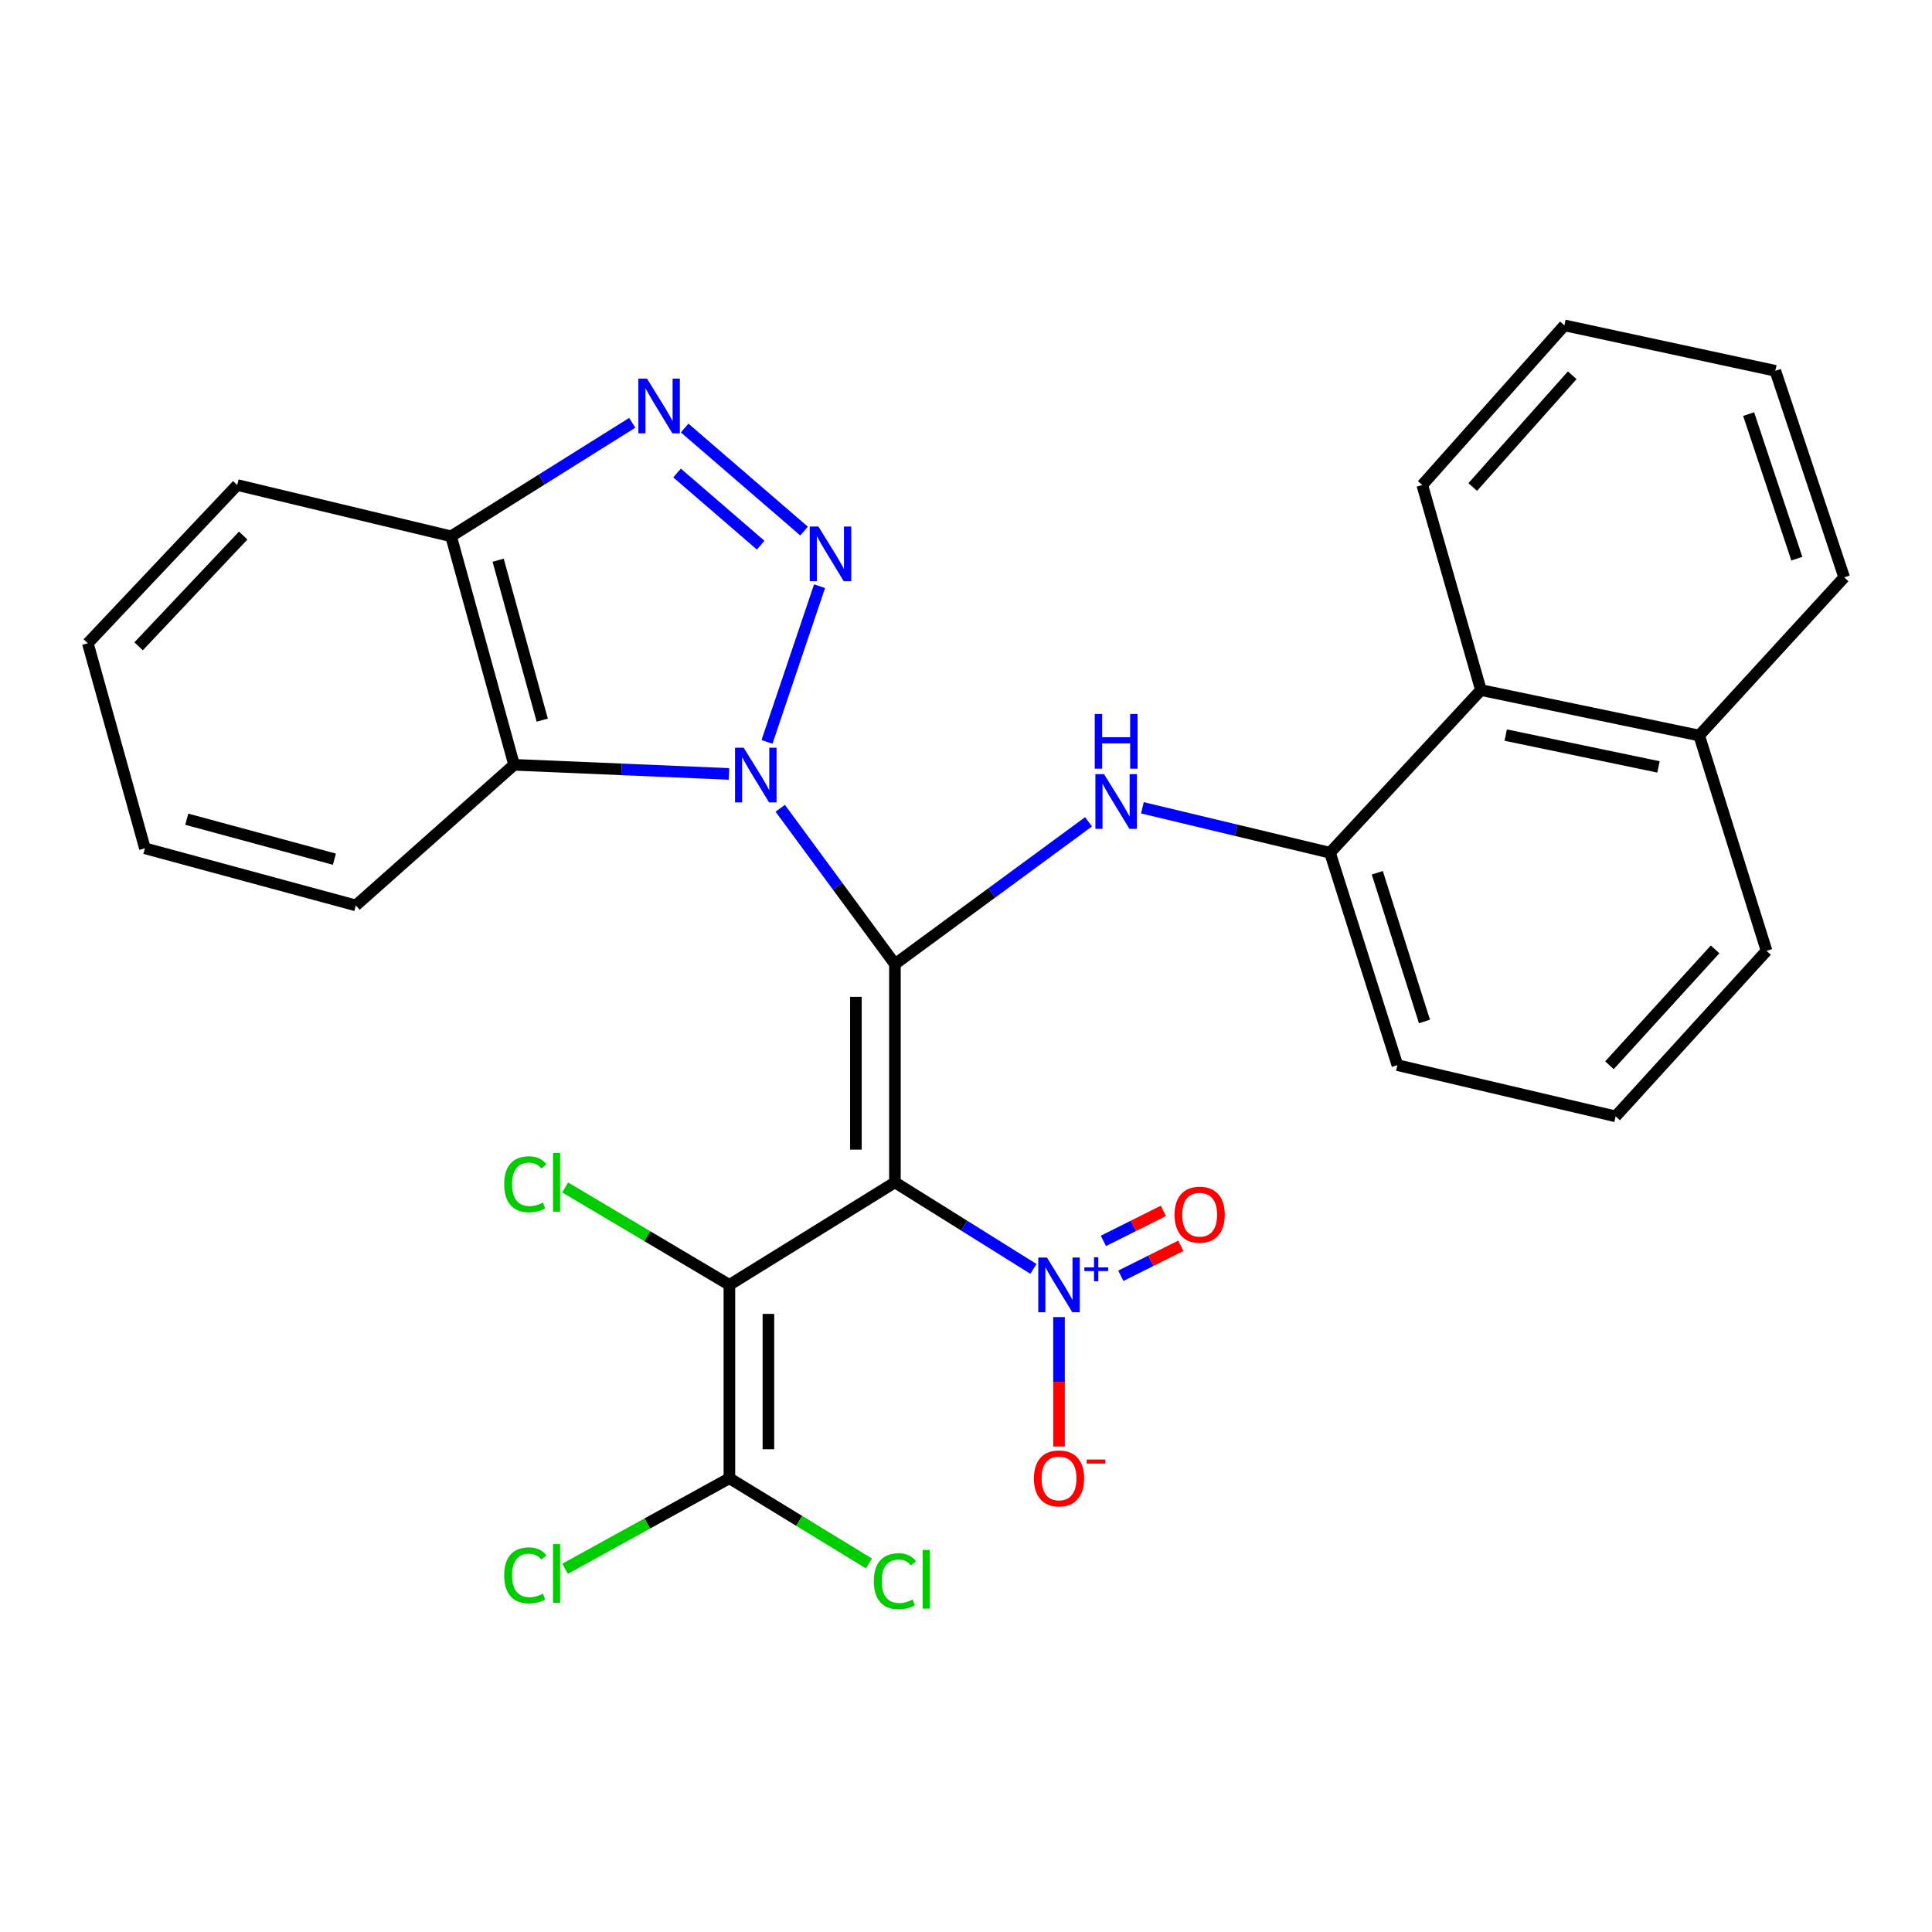<?xml version='1.0' encoding='iso-8859-1'?>
<svg version='1.1' baseProfile='full'
              xmlns='http://www.w3.org/2000/svg'
                      xmlns:rdkit='http://www.rdkit.org/xml'
                      xmlns:xlink='http://www.w3.org/1999/xlink'
                  xml:space='preserve'
width='1000px' height='1000px' viewBox='0 0 1000 1000'>
<!-- END OF HEADER -->
<rect style='opacity:1.0;fill:#FFFFFF;stroke:none' width='1000' height='1000' x='0' y='0'> </rect>
<path class='bond-0' d='M 463.21,499.006 L 433.53,458.687' style='fill:none;fill-rule:evenodd;stroke:#000000;stroke-width:6px;stroke-linecap:butt;stroke-linejoin:miter;stroke-opacity:1' />
<path class='bond-0' d='M 433.53,458.687 L 403.85,418.367' style='fill:none;fill-rule:evenodd;stroke:#0000FF;stroke-width:6px;stroke-linecap:butt;stroke-linejoin:miter;stroke-opacity:1' />
<path class='bond-1' d='M 463.21,499.006 L 463.21,611.989' style='fill:none;fill-rule:evenodd;stroke:#000000;stroke-width:6px;stroke-linecap:butt;stroke-linejoin:miter;stroke-opacity:1' />
<path class='bond-1' d='M 443.015,515.954 L 443.015,595.042' style='fill:none;fill-rule:evenodd;stroke:#000000;stroke-width:6px;stroke-linecap:butt;stroke-linejoin:miter;stroke-opacity:1' />
<path class='bond-6' d='M 463.21,499.006 L 513.319,462.184' style='fill:none;fill-rule:evenodd;stroke:#000000;stroke-width:6px;stroke-linecap:butt;stroke-linejoin:miter;stroke-opacity:1' />
<path class='bond-6' d='M 513.319,462.184 L 563.427,425.361' style='fill:none;fill-rule:evenodd;stroke:#0000FF;stroke-width:6px;stroke-linecap:butt;stroke-linejoin:miter;stroke-opacity:1' />
<path class='bond-2' d='M 396.993,383.989 L 424.205,303.411' style='fill:none;fill-rule:evenodd;stroke:#0000FF;stroke-width:6px;stroke-linecap:butt;stroke-linejoin:miter;stroke-opacity:1' />
<path class='bond-7' d='M 377.321,400.582 L 321.706,398.222' style='fill:none;fill-rule:evenodd;stroke:#0000FF;stroke-width:6px;stroke-linecap:butt;stroke-linejoin:miter;stroke-opacity:1' />
<path class='bond-7' d='M 321.706,398.222 L 266.091,395.863' style='fill:none;fill-rule:evenodd;stroke:#000000;stroke-width:6px;stroke-linecap:butt;stroke-linejoin:miter;stroke-opacity:1' />
<path class='bond-3' d='M 463.21,611.989 L 377.537,665.058' style='fill:none;fill-rule:evenodd;stroke:#000000;stroke-width:6px;stroke-linecap:butt;stroke-linejoin:miter;stroke-opacity:1' />
<path class='bond-4' d='M 463.21,611.989 L 499.055,634.386' style='fill:none;fill-rule:evenodd;stroke:#000000;stroke-width:6px;stroke-linecap:butt;stroke-linejoin:miter;stroke-opacity:1' />
<path class='bond-4' d='M 499.055,634.386 L 534.9,656.783' style='fill:none;fill-rule:evenodd;stroke:#0000FF;stroke-width:6px;stroke-linecap:butt;stroke-linejoin:miter;stroke-opacity:1' />
<path class='bond-5' d='M 416.185,274.887 L 354.369,221.539' style='fill:none;fill-rule:evenodd;stroke:#0000FF;stroke-width:6px;stroke-linecap:butt;stroke-linejoin:miter;stroke-opacity:1' />
<path class='bond-5' d='M 393.718,282.174 L 350.446,244.83' style='fill:none;fill-rule:evenodd;stroke:#0000FF;stroke-width:6px;stroke-linecap:butt;stroke-linejoin:miter;stroke-opacity:1' />
<path class='bond-8' d='M 377.537,665.058 L 377.537,765.139' style='fill:none;fill-rule:evenodd;stroke:#000000;stroke-width:6px;stroke-linecap:butt;stroke-linejoin:miter;stroke-opacity:1' />
<path class='bond-8' d='M 397.732,680.07 L 397.732,750.127' style='fill:none;fill-rule:evenodd;stroke:#000000;stroke-width:6px;stroke-linecap:butt;stroke-linejoin:miter;stroke-opacity:1' />
<path class='bond-14' d='M 377.537,665.058 L 335.029,639.841' style='fill:none;fill-rule:evenodd;stroke:#000000;stroke-width:6px;stroke-linecap:butt;stroke-linejoin:miter;stroke-opacity:1' />
<path class='bond-14' d='M 335.029,639.841 L 292.522,614.623' style='fill:none;fill-rule:evenodd;stroke:#00CC00;stroke-width:6px;stroke-linecap:butt;stroke-linejoin:miter;stroke-opacity:1' />
<path class='bond-11' d='M 548.144,681.72 L 548.144,715.227' style='fill:none;fill-rule:evenodd;stroke:#0000FF;stroke-width:6px;stroke-linecap:butt;stroke-linejoin:miter;stroke-opacity:1' />
<path class='bond-11' d='M 548.144,715.227 L 548.144,748.733' style='fill:none;fill-rule:evenodd;stroke:#FF0000;stroke-width:6px;stroke-linecap:butt;stroke-linejoin:miter;stroke-opacity:1' />
<path class='bond-13' d='M 580.14,660.346 L 595.664,652.581' style='fill:none;fill-rule:evenodd;stroke:#0000FF;stroke-width:6px;stroke-linecap:butt;stroke-linejoin:miter;stroke-opacity:1' />
<path class='bond-13' d='M 595.664,652.581 L 611.188,644.817' style='fill:none;fill-rule:evenodd;stroke:#FF0000;stroke-width:6px;stroke-linecap:butt;stroke-linejoin:miter;stroke-opacity:1' />
<path class='bond-13' d='M 571.107,642.283 L 586.63,634.519' style='fill:none;fill-rule:evenodd;stroke:#0000FF;stroke-width:6px;stroke-linecap:butt;stroke-linejoin:miter;stroke-opacity:1' />
<path class='bond-13' d='M 586.63,634.519 L 602.154,626.755' style='fill:none;fill-rule:evenodd;stroke:#FF0000;stroke-width:6px;stroke-linecap:butt;stroke-linejoin:miter;stroke-opacity:1' />
<path class='bond-29' d='M 327.234,218.851 L 280.355,248.223' style='fill:none;fill-rule:evenodd;stroke:#0000FF;stroke-width:6px;stroke-linecap:butt;stroke-linejoin:miter;stroke-opacity:1' />
<path class='bond-29' d='M 280.355,248.223 L 233.475,277.596' style='fill:none;fill-rule:evenodd;stroke:#000000;stroke-width:6px;stroke-linecap:butt;stroke-linejoin:miter;stroke-opacity:1' />
<path class='bond-10' d='M 591.305,418.112 L 639.853,429.741' style='fill:none;fill-rule:evenodd;stroke:#0000FF;stroke-width:6px;stroke-linecap:butt;stroke-linejoin:miter;stroke-opacity:1' />
<path class='bond-10' d='M 639.853,429.741 L 688.402,441.37' style='fill:none;fill-rule:evenodd;stroke:#000000;stroke-width:6px;stroke-linecap:butt;stroke-linejoin:miter;stroke-opacity:1' />
<path class='bond-9' d='M 266.091,395.863 L 233.475,277.596' style='fill:none;fill-rule:evenodd;stroke:#000000;stroke-width:6px;stroke-linecap:butt;stroke-linejoin:miter;stroke-opacity:1' />
<path class='bond-9' d='M 280.667,372.754 L 257.836,289.967' style='fill:none;fill-rule:evenodd;stroke:#000000;stroke-width:6px;stroke-linecap:butt;stroke-linejoin:miter;stroke-opacity:1' />
<path class='bond-18' d='M 266.091,395.863 L 184.187,468.646' style='fill:none;fill-rule:evenodd;stroke:#000000;stroke-width:6px;stroke-linecap:butt;stroke-linejoin:miter;stroke-opacity:1' />
<path class='bond-15' d='M 377.537,765.139 L 413.659,787.197' style='fill:none;fill-rule:evenodd;stroke:#000000;stroke-width:6px;stroke-linecap:butt;stroke-linejoin:miter;stroke-opacity:1' />
<path class='bond-15' d='M 413.659,787.197 L 449.781,809.255' style='fill:none;fill-rule:evenodd;stroke:#00CC00;stroke-width:6px;stroke-linecap:butt;stroke-linejoin:miter;stroke-opacity:1' />
<path class='bond-16' d='M 377.537,765.139 L 335.006,788.567' style='fill:none;fill-rule:evenodd;stroke:#000000;stroke-width:6px;stroke-linecap:butt;stroke-linejoin:miter;stroke-opacity:1' />
<path class='bond-16' d='M 335.006,788.567 L 292.475,811.996' style='fill:none;fill-rule:evenodd;stroke:#00CC00;stroke-width:6px;stroke-linecap:butt;stroke-linejoin:miter;stroke-opacity:1' />
<path class='bond-20' d='M 233.475,277.596 L 122.792,251.05' style='fill:none;fill-rule:evenodd;stroke:#000000;stroke-width:6px;stroke-linecap:butt;stroke-linejoin:miter;stroke-opacity:1' />
<path class='bond-12' d='M 688.402,441.37 L 766.525,357.177' style='fill:none;fill-rule:evenodd;stroke:#000000;stroke-width:6px;stroke-linecap:butt;stroke-linejoin:miter;stroke-opacity:1' />
<path class='bond-19' d='M 688.402,441.37 L 723.284,551.313' style='fill:none;fill-rule:evenodd;stroke:#000000;stroke-width:6px;stroke-linecap:butt;stroke-linejoin:miter;stroke-opacity:1' />
<path class='bond-19' d='M 712.884,451.754 L 737.302,528.714' style='fill:none;fill-rule:evenodd;stroke:#000000;stroke-width:6px;stroke-linecap:butt;stroke-linejoin:miter;stroke-opacity:1' />
<path class='bond-17' d='M 766.525,357.177 L 879.497,380.705' style='fill:none;fill-rule:evenodd;stroke:#000000;stroke-width:6px;stroke-linecap:butt;stroke-linejoin:miter;stroke-opacity:1' />
<path class='bond-17' d='M 779.353,380.478 L 858.433,396.947' style='fill:none;fill-rule:evenodd;stroke:#000000;stroke-width:6px;stroke-linecap:butt;stroke-linejoin:miter;stroke-opacity:1' />
<path class='bond-22' d='M 766.525,357.177 L 736.164,251.05' style='fill:none;fill-rule:evenodd;stroke:#000000;stroke-width:6px;stroke-linecap:butt;stroke-linejoin:miter;stroke-opacity:1' />
<path class='bond-24' d='M 879.497,380.705 L 954.545,298.835' style='fill:none;fill-rule:evenodd;stroke:#000000;stroke-width:6px;stroke-linecap:butt;stroke-linejoin:miter;stroke-opacity:1' />
<path class='bond-30' d='M 879.497,380.705 L 914.368,492.151' style='fill:none;fill-rule:evenodd;stroke:#000000;stroke-width:6px;stroke-linecap:butt;stroke-linejoin:miter;stroke-opacity:1' />
<path class='bond-25' d='M 184.187,468.646 L 75.007,439.082' style='fill:none;fill-rule:evenodd;stroke:#000000;stroke-width:6px;stroke-linecap:butt;stroke-linejoin:miter;stroke-opacity:1' />
<path class='bond-25' d='M 173.088,444.718 L 96.663,424.023' style='fill:none;fill-rule:evenodd;stroke:#000000;stroke-width:6px;stroke-linecap:butt;stroke-linejoin:miter;stroke-opacity:1' />
<path class='bond-21' d='M 723.284,551.313 L 836.256,577.836' style='fill:none;fill-rule:evenodd;stroke:#000000;stroke-width:6px;stroke-linecap:butt;stroke-linejoin:miter;stroke-opacity:1' />
<path class='bond-31' d='M 122.792,251.05 L 45.455,332.954' style='fill:none;fill-rule:evenodd;stroke:#000000;stroke-width:6px;stroke-linecap:butt;stroke-linejoin:miter;stroke-opacity:1' />
<path class='bond-31' d='M 125.875,277.201 L 71.739,334.534' style='fill:none;fill-rule:evenodd;stroke:#000000;stroke-width:6px;stroke-linecap:butt;stroke-linejoin:miter;stroke-opacity:1' />
<path class='bond-23' d='M 836.256,577.836 L 914.368,492.151' style='fill:none;fill-rule:evenodd;stroke:#000000;stroke-width:6px;stroke-linecap:butt;stroke-linejoin:miter;stroke-opacity:1' />
<path class='bond-23' d='M 833.048,551.378 L 887.726,491.398' style='fill:none;fill-rule:evenodd;stroke:#000000;stroke-width:6px;stroke-linecap:butt;stroke-linejoin:miter;stroke-opacity:1' />
<path class='bond-27' d='M 736.164,251.05 L 809.732,168.417' style='fill:none;fill-rule:evenodd;stroke:#000000;stroke-width:6px;stroke-linecap:butt;stroke-linejoin:miter;stroke-opacity:1' />
<path class='bond-27' d='M 762.283,252.084 L 813.781,194.241' style='fill:none;fill-rule:evenodd;stroke:#000000;stroke-width:6px;stroke-linecap:butt;stroke-linejoin:miter;stroke-opacity:1' />
<path class='bond-32' d='M 954.545,298.835 L 918.912,191.922' style='fill:none;fill-rule:evenodd;stroke:#000000;stroke-width:6px;stroke-linecap:butt;stroke-linejoin:miter;stroke-opacity:1' />
<path class='bond-32' d='M 930.041,289.184 L 905.097,214.345' style='fill:none;fill-rule:evenodd;stroke:#000000;stroke-width:6px;stroke-linecap:butt;stroke-linejoin:miter;stroke-opacity:1' />
<path class='bond-26' d='M 75.007,439.082 L 45.455,332.954' style='fill:none;fill-rule:evenodd;stroke:#000000;stroke-width:6px;stroke-linecap:butt;stroke-linejoin:miter;stroke-opacity:1' />
<path class='bond-28' d='M 809.732,168.417 L 918.912,191.922' style='fill:none;fill-rule:evenodd;stroke:#000000;stroke-width:6px;stroke-linecap:butt;stroke-linejoin:miter;stroke-opacity:1' />
<path  class='atom-1' d='M 384.931 387.01
L 394.211 402.01
Q 395.131 403.49, 396.611 406.17
Q 398.091 408.85, 398.171 409.01
L 398.171 387.01
L 401.931 387.01
L 401.931 415.33
L 398.051 415.33
L 388.091 398.93
Q 386.931 397.01, 385.691 394.81
Q 384.491 392.61, 384.131 391.93
L 384.131 415.33
L 380.451 415.33
L 380.451 387.01
L 384.931 387.01
' fill='#0000FF'/>
<path  class='atom-3' d='M 423.594 272.524
L 432.874 287.524
Q 433.794 289.004, 435.274 291.684
Q 436.754 294.364, 436.834 294.524
L 436.834 272.524
L 440.594 272.524
L 440.594 300.844
L 436.714 300.844
L 426.754 284.444
Q 425.594 282.524, 424.354 280.324
Q 423.154 278.124, 422.794 277.444
L 422.794 300.844
L 419.114 300.844
L 419.114 272.524
L 423.594 272.524
' fill='#0000FF'/>
<path  class='atom-5' d='M 541.884 650.898
L 551.164 665.898
Q 552.084 667.378, 553.564 670.058
Q 555.044 672.738, 555.124 672.898
L 555.124 650.898
L 558.884 650.898
L 558.884 679.218
L 555.004 679.218
L 545.044 662.818
Q 543.884 660.898, 542.644 658.698
Q 541.444 656.498, 541.084 655.818
L 541.084 679.218
L 537.404 679.218
L 537.404 650.898
L 541.884 650.898
' fill='#0000FF'/>
<path  class='atom-5' d='M 561.26 656.003
L 566.25 656.003
L 566.25 650.75
L 568.467 650.75
L 568.467 656.003
L 573.589 656.003
L 573.589 657.904
L 568.467 657.904
L 568.467 663.184
L 566.25 663.184
L 566.25 657.904
L 561.26 657.904
L 561.26 656.003
' fill='#0000FF'/>
<path  class='atom-6' d='M 334.891 195.972
L 344.171 210.972
Q 345.091 212.452, 346.571 215.132
Q 348.051 217.812, 348.131 217.972
L 348.131 195.972
L 351.891 195.972
L 351.891 224.292
L 348.011 224.292
L 338.051 207.892
Q 336.891 205.972, 335.651 203.772
Q 334.451 201.572, 334.091 200.892
L 334.091 224.292
L 330.411 224.292
L 330.411 195.972
L 334.891 195.972
' fill='#0000FF'/>
<path  class='atom-7' d='M 571.459 400.698
L 580.739 415.698
Q 581.659 417.178, 583.139 419.858
Q 584.619 422.538, 584.699 422.698
L 584.699 400.698
L 588.459 400.698
L 588.459 429.018
L 584.579 429.018
L 574.619 412.618
Q 573.459 410.698, 572.219 408.498
Q 571.019 406.298, 570.659 405.618
L 570.659 429.018
L 566.979 429.018
L 566.979 400.698
L 571.459 400.698
' fill='#0000FF'/>
<path  class='atom-7' d='M 566.639 369.546
L 570.479 369.546
L 570.479 381.586
L 584.959 381.586
L 584.959 369.546
L 588.799 369.546
L 588.799 397.866
L 584.959 397.866
L 584.959 384.786
L 570.479 384.786
L 570.479 397.866
L 566.639 397.866
L 566.639 369.546
' fill='#0000FF'/>
<path  class='atom-12' d='M 535.144 765.219
Q 535.144 758.419, 538.504 754.619
Q 541.864 750.819, 548.144 750.819
Q 554.424 750.819, 557.784 754.619
Q 561.144 758.419, 561.144 765.219
Q 561.144 772.099, 557.744 776.019
Q 554.344 779.899, 548.144 779.899
Q 541.904 779.899, 538.504 776.019
Q 535.144 772.139, 535.144 765.219
M 548.144 776.699
Q 552.464 776.699, 554.784 773.819
Q 557.144 770.899, 557.144 765.219
Q 557.144 759.659, 554.784 756.859
Q 552.464 754.019, 548.144 754.019
Q 543.824 754.019, 541.464 756.819
Q 539.144 759.619, 539.144 765.219
Q 539.144 770.939, 541.464 773.819
Q 543.824 776.699, 548.144 776.699
' fill='#FF0000'/>
<path  class='atom-12' d='M 562.464 755.441
L 572.153 755.441
L 572.153 757.553
L 562.464 757.553
L 562.464 755.441
' fill='#FF0000'/>
<path  class='atom-14' d='M 607.938 628.73
Q 607.938 621.93, 611.298 618.13
Q 614.658 614.33, 620.938 614.33
Q 627.218 614.33, 630.578 618.13
Q 633.938 621.93, 633.938 628.73
Q 633.938 635.61, 630.538 639.53
Q 627.138 643.41, 620.938 643.41
Q 614.698 643.41, 611.298 639.53
Q 607.938 635.65, 607.938 628.73
M 620.938 640.21
Q 625.258 640.21, 627.578 637.33
Q 629.938 634.41, 629.938 628.73
Q 629.938 623.17, 627.578 620.37
Q 625.258 617.53, 620.938 617.53
Q 616.618 617.53, 614.258 620.33
Q 611.938 623.13, 611.938 628.73
Q 611.938 634.45, 614.258 637.33
Q 616.618 640.21, 620.938 640.21
' fill='#FF0000'/>
<path  class='atom-15' d='M 260.961 612.969
Q 260.961 605.929, 264.241 602.249
Q 267.561 598.529, 273.841 598.529
Q 279.681 598.529, 282.801 602.649
L 280.161 604.809
Q 277.881 601.809, 273.841 601.809
Q 269.561 601.809, 267.281 604.689
Q 265.041 607.529, 265.041 612.969
Q 265.041 618.569, 267.361 621.449
Q 269.721 624.329, 274.281 624.329
Q 277.401 624.329, 281.041 622.449
L 282.161 625.449
Q 280.681 626.409, 278.441 626.969
Q 276.201 627.529, 273.721 627.529
Q 267.561 627.529, 264.241 623.769
Q 260.961 620.009, 260.961 612.969
' fill='#00CC00'/>
<path  class='atom-15' d='M 286.241 596.809
L 289.921 596.809
L 289.921 627.169
L 286.241 627.169
L 286.241 596.809
' fill='#00CC00'/>
<path  class='atom-16' d='M 452.29 818.436
Q 452.29 811.396, 455.57 807.716
Q 458.89 803.996, 465.17 803.996
Q 471.01 803.996, 474.13 808.116
L 471.49 810.276
Q 469.21 807.276, 465.17 807.276
Q 460.89 807.276, 458.61 810.156
Q 456.37 812.996, 456.37 818.436
Q 456.37 824.036, 458.69 826.916
Q 461.05 829.796, 465.61 829.796
Q 468.73 829.796, 472.37 827.916
L 473.49 830.916
Q 472.01 831.876, 469.77 832.436
Q 467.53 832.996, 465.05 832.996
Q 458.89 832.996, 455.57 829.236
Q 452.29 825.476, 452.29 818.436
' fill='#00CC00'/>
<path  class='atom-16' d='M 477.57 802.276
L 481.25 802.276
L 481.25 832.636
L 477.57 832.636
L 477.57 802.276
' fill='#00CC00'/>
<path  class='atom-17' d='M 260.961 815.396
Q 260.961 808.356, 264.241 804.676
Q 267.561 800.956, 273.841 800.956
Q 279.681 800.956, 282.801 805.076
L 280.161 807.236
Q 277.881 804.236, 273.841 804.236
Q 269.561 804.236, 267.281 807.116
Q 265.041 809.956, 265.041 815.396
Q 265.041 820.996, 267.361 823.876
Q 269.721 826.756, 274.281 826.756
Q 277.401 826.756, 281.041 824.876
L 282.161 827.876
Q 280.681 828.836, 278.441 829.396
Q 276.201 829.956, 273.721 829.956
Q 267.561 829.956, 264.241 826.196
Q 260.961 822.436, 260.961 815.396
' fill='#00CC00'/>
<path  class='atom-17' d='M 286.241 799.236
L 289.921 799.236
L 289.921 829.596
L 286.241 829.596
L 286.241 799.236
' fill='#00CC00'/>
</svg>

